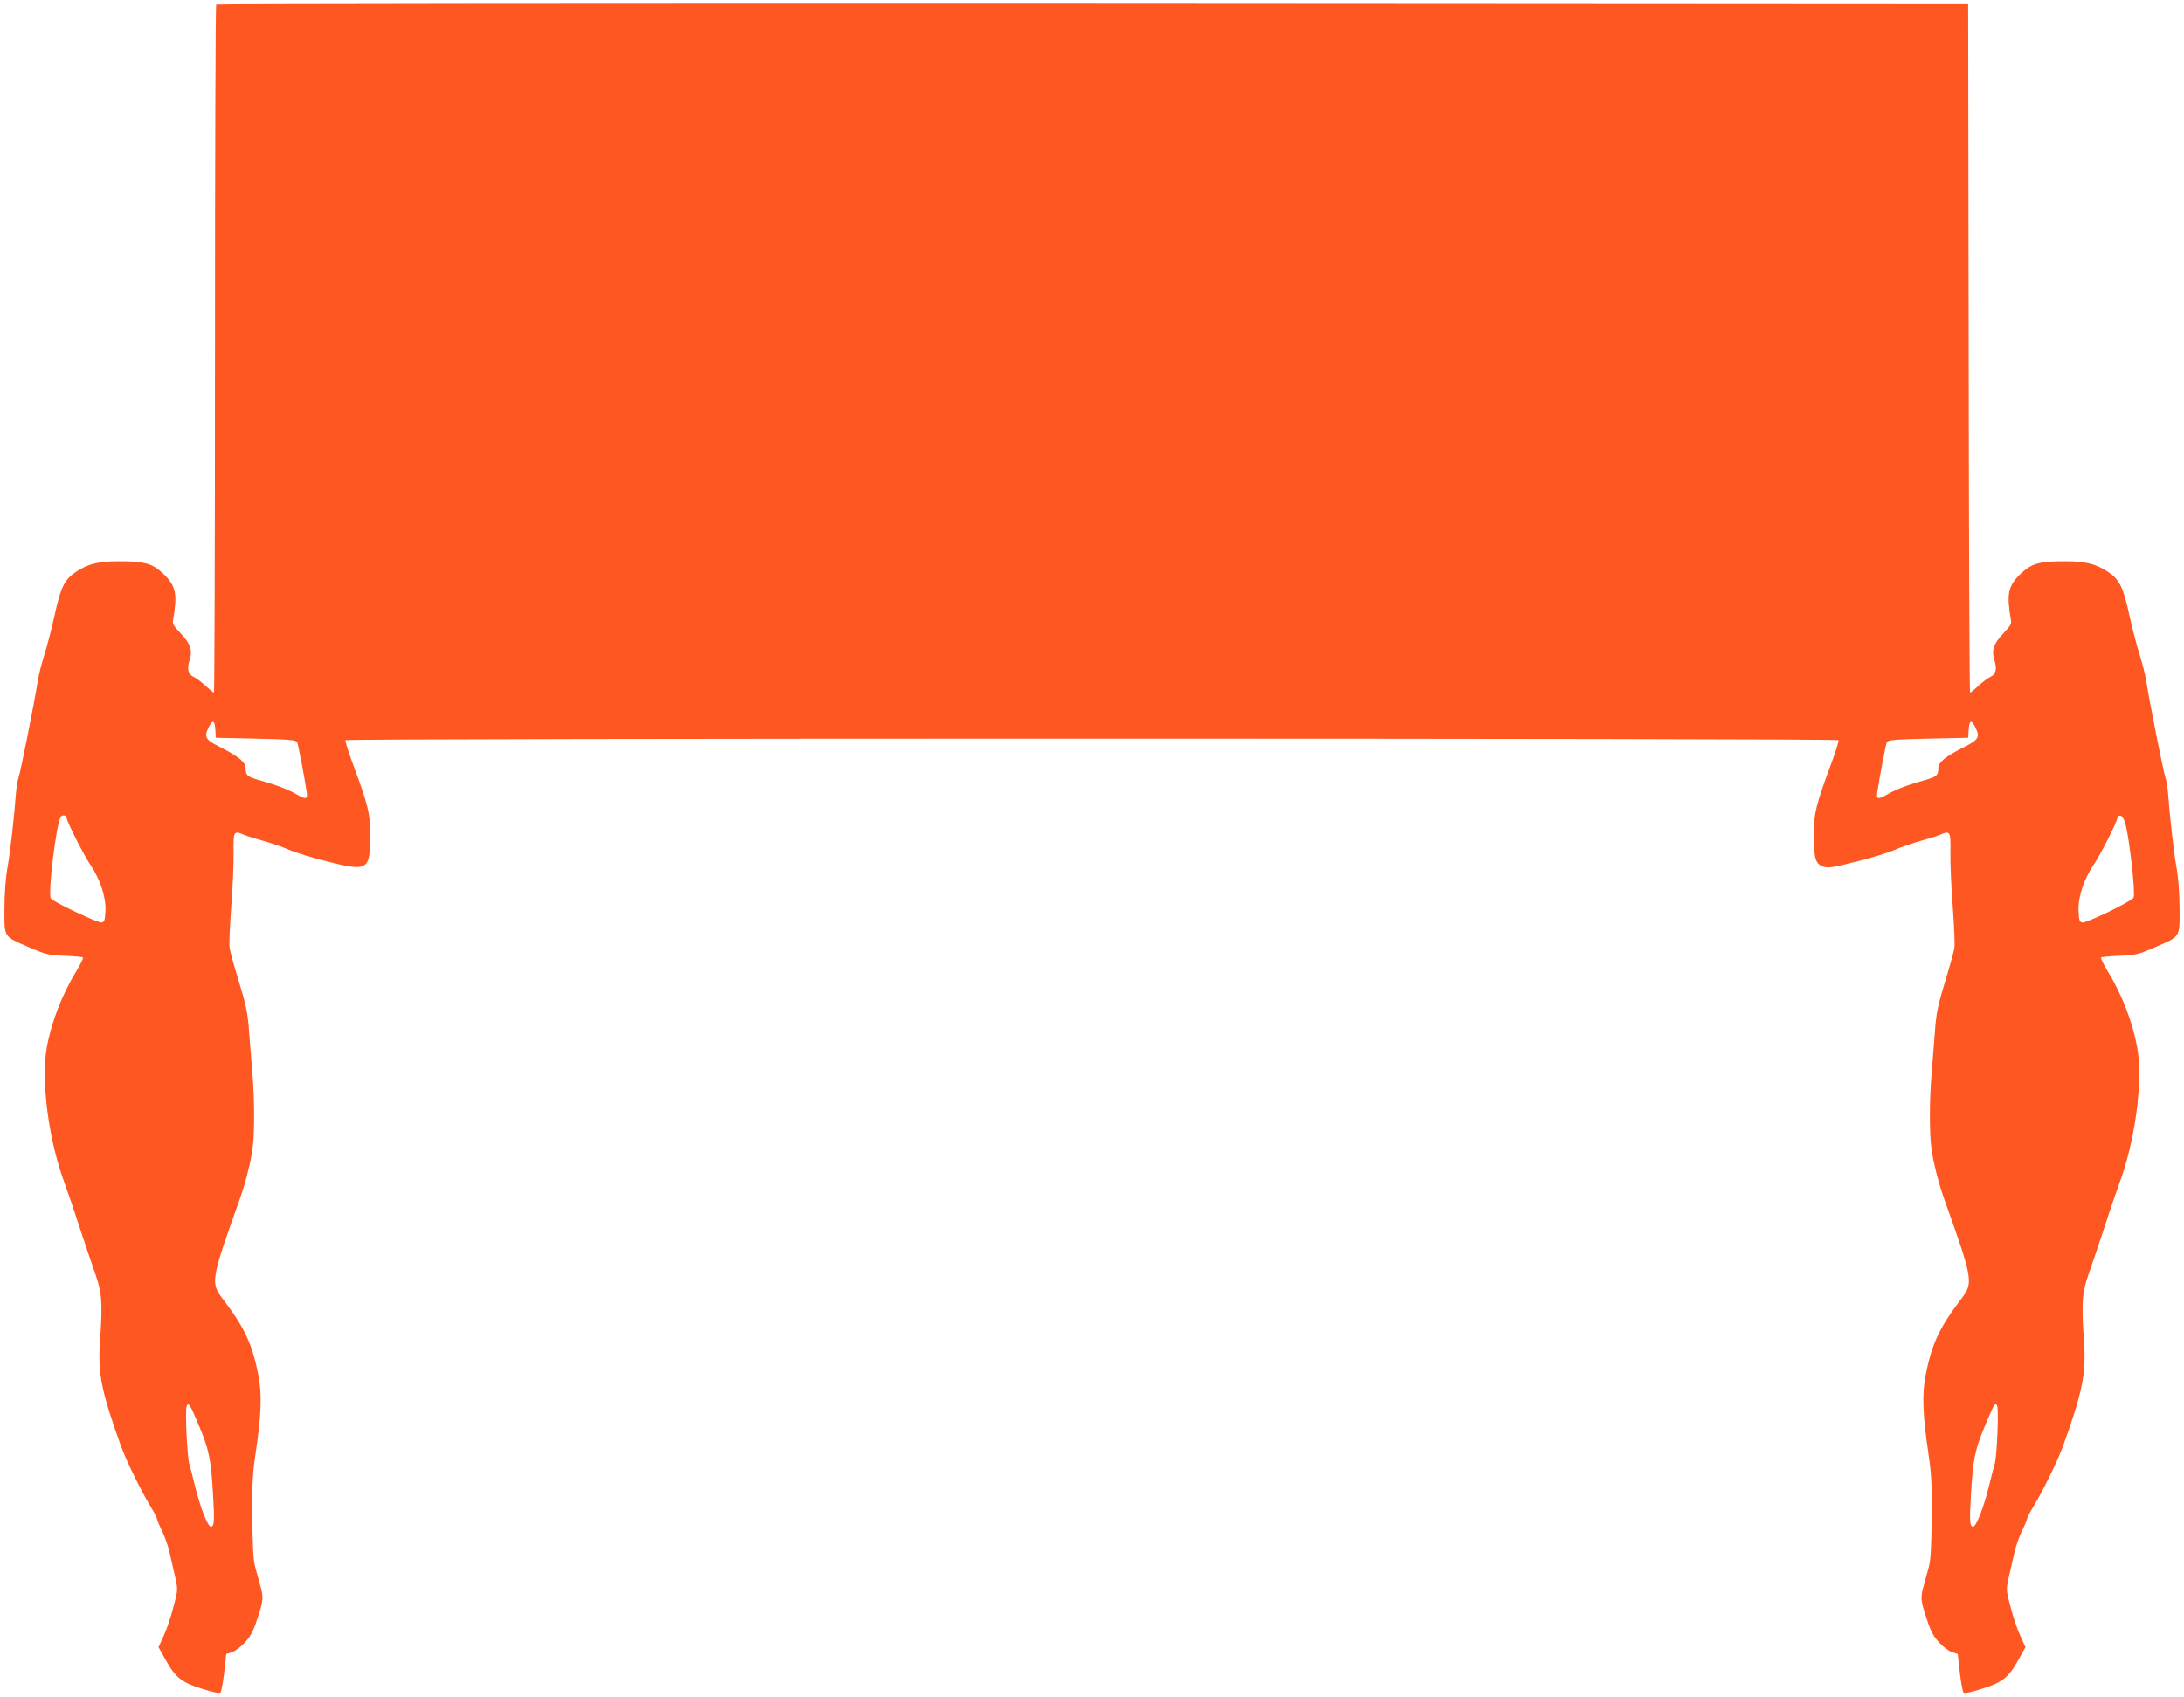 <?xml version="1.0" standalone="no"?>
<!DOCTYPE svg PUBLIC "-//W3C//DTD SVG 20010904//EN"
 "http://www.w3.org/TR/2001/REC-SVG-20010904/DTD/svg10.dtd">
<svg version="1.0" xmlns="http://www.w3.org/2000/svg"
 width="1280pt" height="995pt" viewBox="0 0 1280 995"
 preserveAspectRatio="xMidYMid meet">
<g transform="translate(0,995) scale(0.1,-0.1)"
fill="#ff5722" stroke="none">
<path d="M1267 9923 c-4 -3 -7 -912 -7 -2020 0 -1107 -3 -2013 -6 -2013 -4 0
-26 18 -50 40 -24 22 -55 46 -69 52 -32 14 -40 46 -25 94 20 59 7 100 -51 161
-44 46 -50 58 -44 81 3 15 9 57 12 93 6 81 -14 127 -82 187 -56 50 -106 62
-249 62 -119 0 -183 -16 -252 -63 -66 -44 -89 -91 -124 -254 -17 -76 -43 -178
-59 -228 -16 -49 -35 -124 -41 -165 -18 -116 -100 -528 -111 -557 -5 -15 -12
-54 -15 -87 -11 -149 -35 -359 -51 -446 -10 -57 -17 -152 -17 -237 -1 -170 -7
-161 144 -226 97 -42 112 -46 208 -50 56 -2 105 -7 108 -10 4 -3 -14 -39 -38
-79 -84 -137 -147 -299 -174 -450 -35 -197 12 -548 106 -798 15 -41 53 -151
83 -245 31 -93 72 -217 93 -275 42 -119 46 -172 30 -405 -13 -188 8 -291 122
-610 32 -88 119 -266 176 -359 20 -33 36 -64 36 -70 0 -5 13 -37 30 -71 16
-34 37 -93 45 -131 9 -38 23 -102 32 -141 16 -72 16 -74 -11 -175 -14 -56 -40
-132 -57 -168 l-30 -66 41 -73 c56 -103 94 -134 214 -171 62 -20 102 -28 108
-22 5 5 15 58 22 118 l12 108 32 10 c17 5 52 30 75 55 35 37 51 67 75 141 36
108 38 124 16 200 -8 30 -21 78 -29 106 -10 36 -15 121 -16 285 -2 197 1 257
19 379 33 220 38 347 17 455 -36 184 -79 279 -209 450 -73 96 -70 111 99 585
32 88 63 210 75 295 13 91 12 299 -1 445 -5 63 -14 171 -19 240 -7 105 -16
151 -58 290 -28 91 -53 181 -56 201 -4 20 1 128 9 240 9 112 15 256 14 319 -2
127 1 132 59 107 21 -9 73 -25 117 -37 44 -12 109 -34 145 -50 36 -16 138 -48
228 -70 240 -61 252 -53 252 162 0 118 -13 171 -106 421 -24 65 -42 123 -39
128 8 12 8742 12 8750 0 3 -5 -15 -63 -39 -128 -93 -250 -106 -303 -106 -421
0 -142 10 -177 55 -192 30 -10 56 -6 197 30 90 22 192 54 228 70 36 16 101 38
145 50 44 12 96 28 117 37 58 25 61 20 59 -107 -1 -63 5 -207 14 -319 8 -112
13 -220 9 -240 -3 -20 -28 -110 -56 -201 -42 -139 -51 -185 -58 -290 -5 -69
-14 -177 -19 -240 -13 -146 -14 -354 -1 -445 12 -85 43 -207 75 -295 169 -474
172 -489 99 -585 -130 -171 -173 -266 -209 -450 -21 -108 -16 -235 17 -455 18
-122 21 -182 19 -379 -1 -164 -6 -249 -16 -285 -8 -28 -21 -76 -29 -106 -22
-76 -20 -92 16 -200 24 -74 40 -104 75 -141 23 -25 58 -50 75 -55 l32 -10 12
-108 c7 -60 17 -113 22 -118 6 -6 46 2 108 22 120 37 158 68 214 171 l41 73
-30 66 c-17 36 -43 112 -57 168 -27 101 -27 103 -11 175 9 39 23 103 32 141 8
38 29 97 45 131 17 34 30 66 30 71 0 6 16 37 36 70 57 93 144 271 176 359 114
319 135 422 122 610 -16 233 -12 286 30 405 21 58 62 182 93 275 30 94 68 204
83 245 94 250 141 601 106 798 -27 151 -90 313 -174 450 -24 40 -42 76 -38 79
3 3 52 8 108 10 96 4 111 8 208 50 151 65 145 56 144 226 0 85 -7 180 -17 237
-16 87 -40 297 -51 446 -3 33 -10 72 -15 87 -11 29 -93 441 -111 557 -6 41
-25 116 -41 165 -16 50 -42 152 -59 228 -35 163 -58 210 -124 254 -69 47 -133
63 -252 63 -143 0 -193 -12 -249 -62 -68 -60 -88 -106 -82 -187 3 -36 9 -78
12 -93 6 -23 0 -35 -44 -81 -58 -61 -71 -102 -51 -161 15 -48 7 -80 -25 -94
-14 -6 -45 -30 -69 -52 -24 -22 -46 -40 -50 -40 -3 0 -7 908 -8 2018 l-3 2017
-5131 3 c-2822 1 -5134 -1 -5137 -5z m-5 -4250 l3 -48 234 -5 c194 -4 235 -8
242 -20 7 -13 44 -209 57 -297 5 -40 -5 -41 -61 -9 -46 27 -121 56 -212 81
-75 21 -85 29 -85 70 0 37 -39 69 -157 129 -80 40 -89 57 -58 116 22 43 33 37
37 -17z m10313 17 c31 -59 22 -76 -57 -116 -119 -60 -158 -92 -158 -129 0 -41
-10 -49 -85 -70 -91 -25 -166 -54 -212 -81 -56 -32 -66 -31 -61 9 13 88 50
284 57 297 7 12 48 16 242 20 l234 5 3 48 c4 54 15 60 37 17z m-11185 -533 c0
-21 99 -216 140 -277 57 -84 92 -191 88 -270 -3 -56 -6 -65 -23 -68 -22 -3
-285 122 -297 141 -18 28 31 436 58 479 8 13 34 9 34 -5z m12068 -42 c24 -97
57 -392 47 -426 -6 -20 -277 -152 -302 -147 -15 3 -19 15 -21 68 -4 79 31 186
88 270 42 62 140 256 140 277 0 8 8 13 18 11 11 -2 21 -20 30 -53z m-11295
-3515 c63 -150 74 -203 86 -419 9 -149 6 -181 -13 -181 -18 0 -62 113 -91 230
-14 58 -30 121 -36 140 -12 42 -25 311 -15 336 10 26 20 11 69 -106z m10544
-44 c-3 -83 -10 -167 -16 -186 -6 -19 -22 -82 -36 -140 -29 -117 -73 -230 -91
-230 -19 0 -22 32 -13 181 12 216 23 269 86 419 53 124 52 122 65 114 7 -5 9
-56 5 -158z"/>
</g>
</svg>
